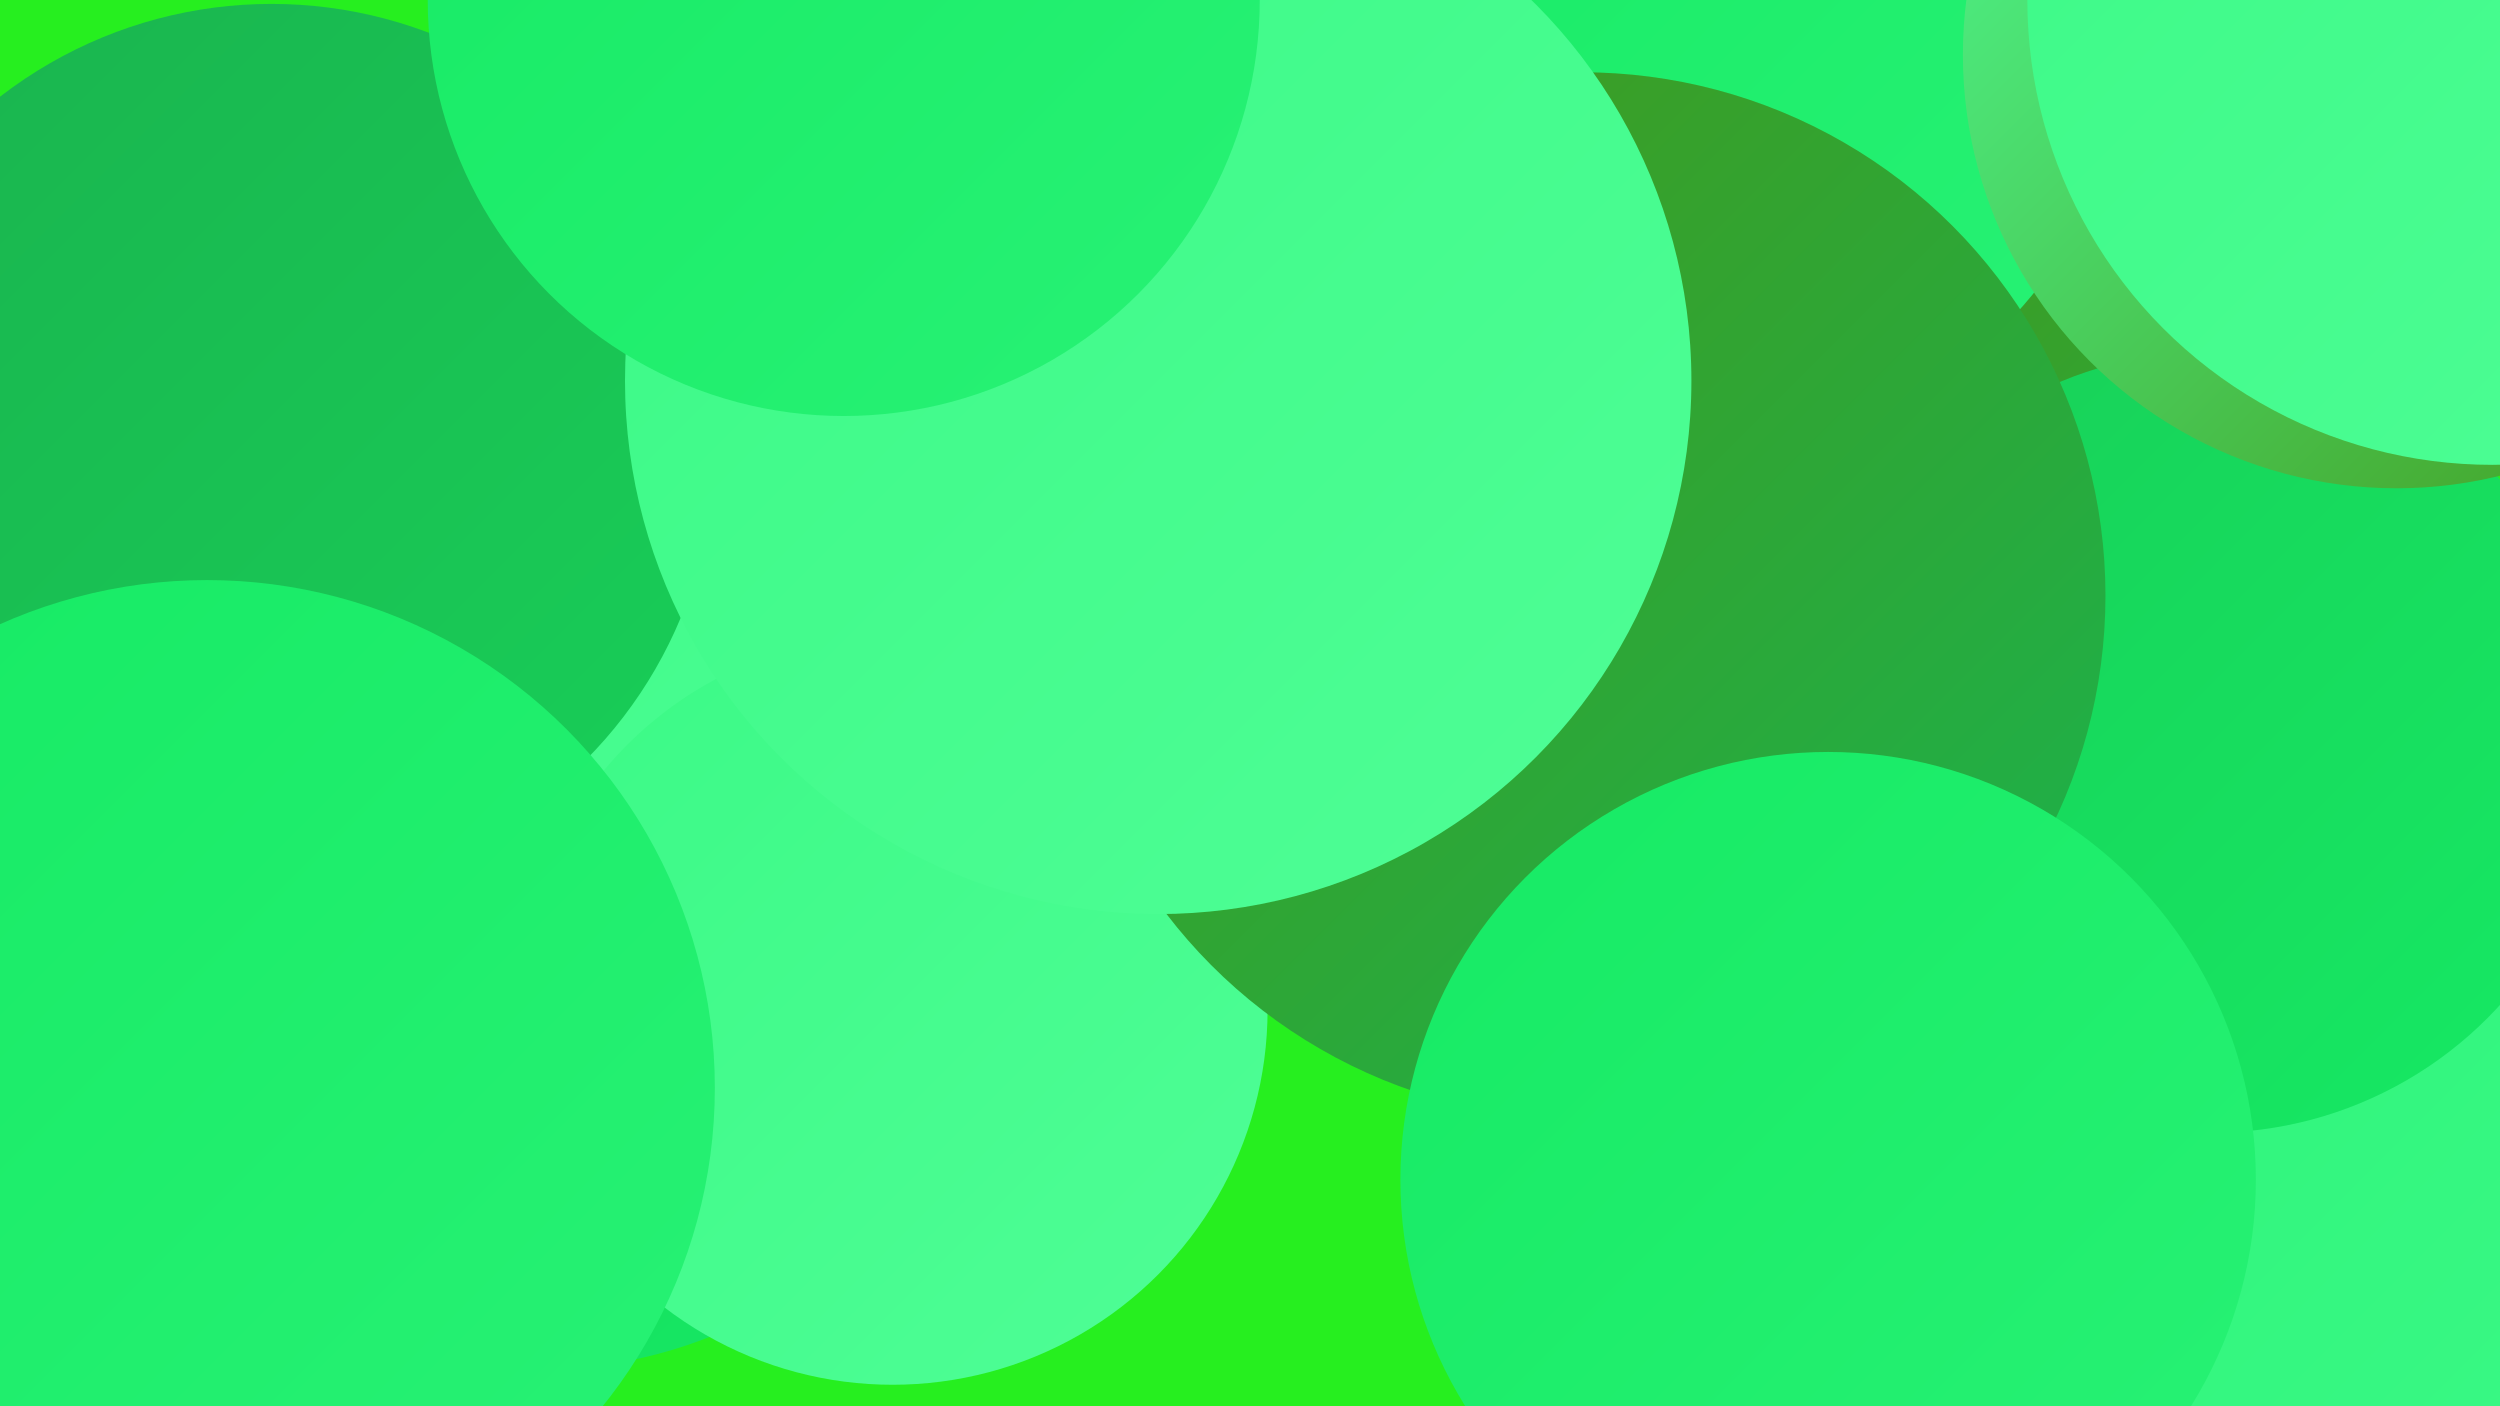 <?xml version="1.0" encoding="UTF-8"?><svg width="1280" height="720" xmlns="http://www.w3.org/2000/svg"><defs><linearGradient id="grad0" x1="0%" y1="0%" x2="100%" y2="100%"><stop offset="0%" style="stop-color:#44981b;stop-opacity:1" /><stop offset="100%" style="stop-color:#1ab34e;stop-opacity:1" /></linearGradient><linearGradient id="grad1" x1="0%" y1="0%" x2="100%" y2="100%"><stop offset="0%" style="stop-color:#1ab34e;stop-opacity:1" /><stop offset="100%" style="stop-color:#18cf58;stop-opacity:1" /></linearGradient><linearGradient id="grad2" x1="0%" y1="0%" x2="100%" y2="100%"><stop offset="0%" style="stop-color:#18cf58;stop-opacity:1" /><stop offset="100%" style="stop-color:#16ea64;stop-opacity:1" /></linearGradient><linearGradient id="grad3" x1="0%" y1="0%" x2="100%" y2="100%"><stop offset="0%" style="stop-color:#16ea64;stop-opacity:1" /><stop offset="100%" style="stop-color:#28f275;stop-opacity:1" /></linearGradient><linearGradient id="grad4" x1="0%" y1="0%" x2="100%" y2="100%"><stop offset="0%" style="stop-color:#28f275;stop-opacity:1" /><stop offset="100%" style="stop-color:#3bf986;stop-opacity:1" /></linearGradient><linearGradient id="grad5" x1="0%" y1="0%" x2="100%" y2="100%"><stop offset="0%" style="stop-color:#3bf986;stop-opacity:1" /><stop offset="100%" style="stop-color:#4ffe96;stop-opacity:1" /></linearGradient><linearGradient id="grad6" x1="0%" y1="0%" x2="100%" y2="100%"><stop offset="0%" style="stop-color:#4ffe96;stop-opacity:1" /><stop offset="100%" style="stop-color:#44981b;stop-opacity:1" /></linearGradient></defs><rect width="1280" height="720" fill="#26ef1f" /><circle cx="1203" cy="599" r="202" fill="url(#grad2)" /><circle cx="1024" cy="364" r="235" fill="url(#grad0)" /><circle cx="277" cy="467" r="234" fill="url(#grad2)" /><circle cx="1195" cy="609" r="266" fill="url(#grad4)" /><circle cx="117" cy="300" r="213" fill="url(#grad1)" /><circle cx="639" cy="122" r="277" fill="url(#grad4)" /><circle cx="1045" cy="620" r="258" fill="url(#grad4)" /><circle cx="1132" cy="380" r="200" fill="url(#grad2)" /><circle cx="352" cy="377" r="277" fill="url(#grad3)" /><circle cx="874" cy="15" r="215" fill="url(#grad3)" /><circle cx="1227" cy="28" r="222" fill="url(#grad6)" /><circle cx="277" cy="382" r="251" fill="url(#grad5)" /><circle cx="457" cy="517" r="192" fill="url(#grad5)" /><circle cx="1276" cy="0" r="238" fill="url(#grad5)" /><circle cx="139" cy="229" r="227" fill="url(#grad1)" /><circle cx="810" cy="305" r="268" fill="url(#grad0)" /><circle cx="106" cy="557" r="260" fill="url(#grad3)" /><circle cx="936" cy="604" r="219" fill="url(#grad3)" /><circle cx="593" cy="195" r="273" fill="url(#grad5)" /><circle cx="432" cy="0" r="213" fill="url(#grad3)" /></svg>